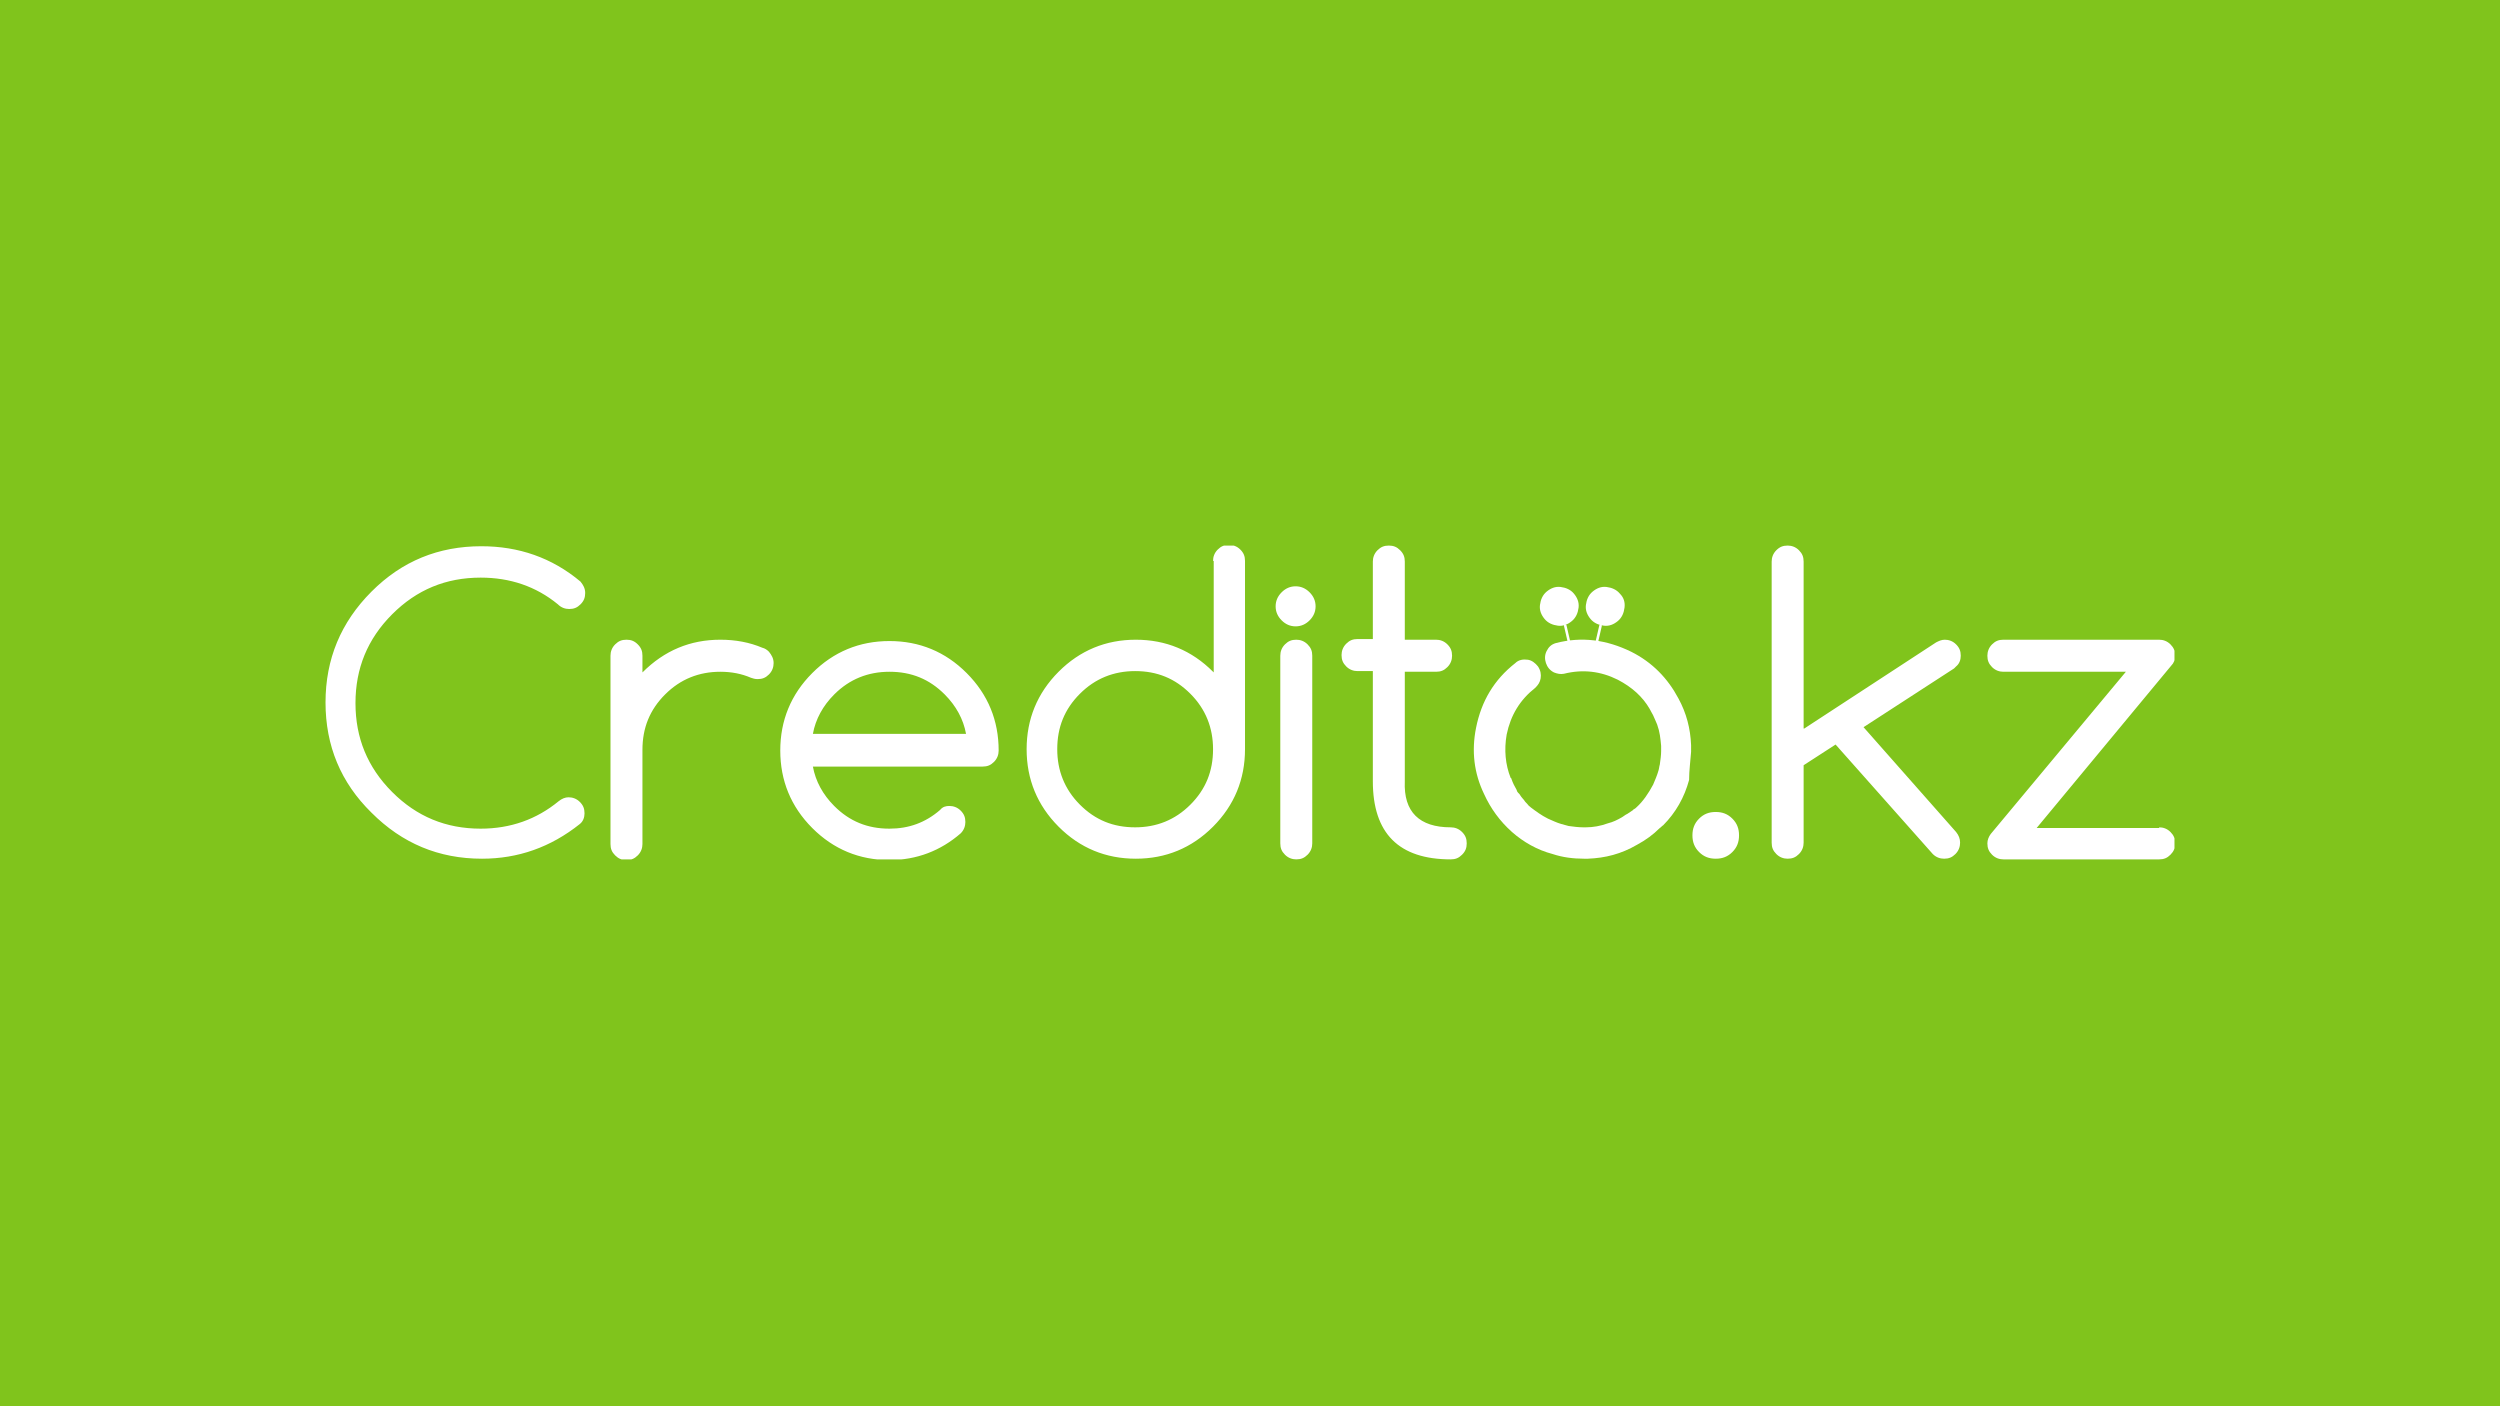 <svg width="1920" height="1080" viewBox="0 0 1920 1080" fill="none" xmlns="http://www.w3.org/2000/svg">
<rect width="1920" height="1080" fill="#80C41C"/>
<g clip-path="url(#clip0_22_237)">
<path d="M436.64 612.314C439.708 612.314 442.776 613.339 445.333 615.903C447.89 618.467 448.912 621.031 448.912 624.62C448.912 627.697 447.89 630.773 445.333 632.824C422.834 650.771 397.778 659.488 370.166 659.488C336.928 659.488 308.804 647.695 285.283 624.107C261.761 601.033 250 572.831 250 539.501C250 506.171 261.761 477.969 285.283 454.382C308.804 430.795 336.928 419.514 369.654 419.514C398.29 419.514 423.857 428.231 445.844 446.69C447.89 449.254 449.424 451.818 449.424 455.407C449.424 458.997 448.401 461.561 445.844 464.124C443.288 466.688 440.731 467.714 437.152 467.714C434.084 467.714 431.015 466.688 428.459 464.124C411.584 450.28 391.642 443.614 369.143 443.614C342.553 443.614 320.054 452.844 301.134 471.816C282.215 490.788 273.01 513.35 273.01 540.014C273.01 566.678 282.215 589.239 301.134 608.212C320.054 627.184 342.553 636.414 369.143 636.414C392.153 636.414 412.096 629.235 428.97 615.39C431.527 613.339 434.084 612.314 436.64 612.314ZM468.855 503.607C468.855 500.531 469.878 497.454 472.434 494.89C474.991 492.327 477.548 491.301 481.127 491.301C484.707 491.301 487.263 492.327 489.82 494.89C492.377 497.454 493.399 500.018 493.399 503.607V516.427C510.274 499.505 530.216 491.301 553.226 491.301C564.987 491.301 575.726 493.352 585.441 497.454C587.486 497.967 589.021 498.993 590.555 500.531C592.6 503.095 594.134 505.658 594.134 509.248C594.134 512.324 593.111 515.401 590.555 517.965C587.998 520.529 585.441 521.554 581.862 521.554C579.816 521.554 578.282 521.041 576.748 520.529C569.589 517.452 561.919 515.914 553.226 515.914C536.863 515.914 522.546 521.554 510.785 533.348C499.024 545.141 493.399 558.986 493.399 575.907V648.207C493.399 651.284 492.377 654.361 489.82 656.924C487.263 659.488 484.707 660.514 481.127 660.514C477.548 660.514 474.991 659.488 472.434 656.924C469.878 654.361 468.855 651.797 468.855 648.207V503.607ZM729.129 618.98C732.197 618.98 735.265 620.005 737.821 622.569C740.378 625.133 741.401 627.697 741.401 631.286C741.401 634.363 740.378 637.439 737.821 640.003C722.481 653.335 704.073 660.514 683.108 660.514C660.097 660.514 640.155 652.31 623.792 635.901C607.429 619.493 599.247 599.495 599.247 576.42C599.247 553.346 607.429 533.348 623.792 516.939C640.155 500.531 660.097 492.327 683.108 492.327C706.118 492.327 726.06 500.531 742.423 516.939C758.786 533.348 766.968 553.346 766.968 576.42C766.968 579.497 765.945 582.573 763.389 585.137C760.832 587.701 758.275 588.727 754.696 588.727H624.303C626.349 600.007 631.973 610.263 640.666 618.98C652.427 630.773 666.233 636.414 683.108 636.414C697.937 636.414 710.72 631.799 721.97 622.056C724.015 619.493 726.572 618.98 729.129 618.98ZM741.912 563.601C739.867 552.32 734.242 542.065 725.549 533.348C713.788 521.554 699.982 515.914 683.108 515.914C666.745 515.914 652.427 521.554 640.666 533.348C631.973 542.065 626.349 552.32 624.303 563.601H741.912ZM931.62 430.795C931.62 427.718 932.643 424.641 935.2 422.078C937.757 419.514 940.313 418.488 943.893 418.488C946.961 418.488 950.029 419.514 952.585 422.078C955.142 424.641 956.165 427.205 956.165 430.795V575.395C956.165 598.469 947.983 618.467 931.62 634.875C915.257 651.284 895.315 659.488 872.305 659.488C849.294 659.488 829.352 651.284 812.989 634.875C796.626 618.467 788.444 598.469 788.444 575.395C788.444 552.32 796.626 532.322 812.989 515.914C829.352 499.505 849.294 491.301 872.305 491.301C895.315 491.301 915.257 499.505 931.62 515.914L932.132 516.427V430.795H931.62ZM931.62 575.395C931.62 558.986 925.996 544.629 914.235 532.835C902.474 521.041 888.668 515.401 871.793 515.401C855.43 515.401 841.113 521.041 829.352 532.835C817.591 544.629 811.966 558.473 811.966 575.395C811.966 591.803 817.591 606.161 829.352 617.954C841.113 629.748 854.919 635.388 871.793 635.388C888.156 635.388 902.474 629.748 914.235 617.954C925.996 606.161 931.62 592.316 931.62 575.395ZM1010.37 465.663C1010.37 469.765 1008.83 473.354 1005.77 476.431C1002.7 479.507 999.118 481.046 995.027 481.046C990.936 481.046 987.357 479.507 984.289 476.431C981.221 473.354 979.687 469.765 979.687 465.663C979.687 461.561 981.221 457.971 984.289 454.895C987.357 451.818 990.936 450.28 995.027 450.28C999.118 450.28 1002.7 451.818 1005.77 454.895C1008.83 457.971 1010.37 461.561 1010.37 465.663ZM983.266 503.607C983.266 500.531 984.289 497.454 986.846 494.89C989.402 492.327 991.959 491.301 995.538 491.301C998.606 491.301 1001.67 492.327 1004.23 494.89C1006.79 497.454 1007.81 500.018 1007.81 503.607V647.695C1007.81 650.771 1006.79 653.848 1004.23 656.412C1001.67 658.975 999.118 660.001 995.538 660.001C992.47 660.001 989.402 658.975 986.846 656.412C984.289 653.848 983.266 651.284 983.266 647.695V503.607ZM1114.17 635.388C1117.24 635.388 1120.31 636.414 1122.86 638.978C1125.42 641.541 1126.44 644.105 1126.44 647.695C1126.44 651.284 1125.42 653.848 1122.86 656.412C1120.31 658.975 1117.75 660.001 1114.17 660.001C1074.29 660.001 1054.34 640.003 1054.34 600.007V515.401H1042.58C1039.51 515.401 1036.45 514.376 1033.89 511.812C1031.33 509.248 1030.31 506.684 1030.31 503.095C1030.31 500.018 1031.33 496.941 1033.89 494.378C1036.45 491.814 1039 490.788 1042.58 490.788H1054.34V431.307C1054.34 428.231 1055.37 425.154 1057.92 422.59C1060.48 420.027 1063.04 419.001 1066.61 419.001C1070.19 419.001 1072.75 420.027 1075.31 422.59C1077.86 425.154 1078.89 427.718 1078.89 431.307V491.301H1102.92C1105.99 491.301 1109.06 492.327 1111.61 494.89C1114.17 497.454 1115.19 500.018 1115.19 503.607C1115.19 506.684 1114.17 509.761 1111.61 512.324C1109.06 514.888 1106.5 515.914 1102.92 515.914H1078.89V600.007C1077.86 623.595 1090.14 635.388 1114.17 635.388ZM1335.58 641.541C1335.58 646.669 1334.05 650.771 1330.47 654.361C1326.89 657.95 1322.8 659.488 1317.68 659.488C1312.57 659.488 1308.48 657.95 1304.9 654.361C1301.32 650.771 1299.79 646.669 1299.79 641.541C1299.79 636.414 1301.32 632.312 1304.9 628.722C1308.48 625.133 1312.57 623.595 1317.68 623.595C1322.8 623.595 1326.89 625.133 1330.47 628.722C1334.05 632.312 1335.58 636.414 1335.58 641.541ZM1385.69 559.499L1486.94 493.352C1488.98 492.327 1491.03 491.301 1493.59 491.301C1496.65 491.301 1499.72 492.327 1502.28 494.89C1504.84 497.454 1505.86 500.018 1505.86 503.607C1505.86 506.684 1504.84 509.761 1502.28 511.812L1500.75 513.35L1431.2 558.473L1502.28 638.978C1504.32 641.541 1505.35 644.105 1505.35 647.182C1505.35 650.258 1504.32 653.335 1501.77 655.899C1499.21 658.463 1496.65 659.488 1493.08 659.488C1490.01 659.488 1486.94 658.463 1484.38 655.899L1409.73 571.805L1385.18 587.701V647.182C1385.18 650.258 1384.16 653.335 1381.6 655.899C1379.05 658.463 1376.49 659.488 1372.91 659.488C1369.84 659.488 1366.77 658.463 1364.22 655.899C1361.66 653.335 1360.64 650.771 1360.64 647.182V431.307C1360.64 428.231 1361.66 425.154 1364.22 422.59C1366.77 420.027 1369.33 419.001 1372.91 419.001C1375.98 419.001 1379.05 420.027 1381.6 422.59C1384.16 425.154 1385.18 427.718 1385.18 431.307V559.499H1385.69ZM1658.24 635.388C1661.31 635.388 1664.38 636.414 1666.93 638.978C1669.49 641.541 1670.51 644.105 1670.51 647.695C1670.51 651.284 1669.49 653.848 1666.93 656.412C1664.38 658.975 1661.82 660.001 1658.24 660.001H1538.58C1535.52 660.001 1532.45 658.975 1529.89 656.412C1527.34 653.848 1526.31 651.284 1526.31 647.695C1526.31 645.131 1527.34 642.567 1528.87 640.516L1632.67 515.914H1538.58C1535.52 515.914 1532.45 514.888 1529.89 512.324C1527.34 509.761 1526.31 507.197 1526.31 503.607C1526.31 500.531 1527.34 497.454 1529.89 494.89C1532.45 492.327 1535.01 491.301 1538.58 491.301H1658.24C1661.31 491.301 1664.38 492.327 1666.93 494.89C1669.49 497.454 1670.51 500.018 1670.51 503.607C1670.51 506.684 1669.49 509.248 1667.44 511.299L1564.15 635.901H1658.24V635.388Z" fill="white"/>
<path d="M1298.76 577.443V575.392V572.315C1298.25 559.496 1295.19 547.702 1289.05 536.422C1280.87 521.039 1269.11 508.732 1252.74 500.528C1233.82 491.298 1214.9 488.734 1194.96 493.862C1191.38 494.888 1189.34 496.939 1187.8 500.015C1186.27 503.092 1186.27 506.168 1187.29 509.245C1188.31 512.322 1190.36 514.885 1193.43 516.424C1195.98 517.449 1198.54 517.962 1201.1 517.449C1215.42 513.86 1229.22 515.398 1242.52 522.064C1253.26 527.705 1261.44 534.883 1267.06 544.626C1267.06 545.139 1267.57 545.139 1267.57 545.651C1269.11 548.215 1270.13 550.266 1271.15 552.83C1271.66 553.856 1272.17 555.394 1272.69 556.419C1274.73 562.06 1275.24 567.188 1275.75 572.828V576.93C1275.75 580.007 1275.24 583.596 1274.73 587.185C1274.22 588.724 1274.22 590.262 1273.71 591.8C1272.69 595.39 1271.15 598.979 1269.62 602.568C1266.04 609.234 1261.95 615.388 1256.83 620.002C1256.32 620.515 1255.81 621.028 1254.79 621.541C1254.79 621.541 1254.28 621.541 1254.28 622.053L1249.68 625.13C1249.16 625.13 1249.16 625.643 1248.65 625.643C1247.63 626.156 1246.61 627.181 1245.59 627.694C1242.01 629.745 1238.94 631.283 1234.85 632.309C1229.22 634.36 1223.6 635.385 1217.97 635.385H1215.93C1212.35 635.385 1208.26 634.873 1204.68 634.36C1202.63 633.847 1201.1 633.334 1199.05 632.822C1195.47 631.796 1192.41 630.258 1188.83 628.719C1183.71 626.156 1179.62 623.079 1175.53 620.002L1175.02 619.49C1174 618.977 1173.49 617.951 1172.97 617.439C1171.95 616.413 1170.93 615.388 1170.42 614.362L1169.91 613.849C1168.88 612.824 1167.86 611.285 1166.84 609.747L1165.82 608.722C1165.3 608.209 1164.79 607.183 1164.79 606.671C1163.26 604.107 1161.72 601.03 1160.7 597.953C1160.7 597.441 1160.19 597.441 1160.19 597.441C1156.1 587.185 1155.08 575.905 1157.12 564.111C1160.19 549.241 1167.35 537.447 1179.11 528.217C1181.16 526.166 1182.69 524.115 1183.2 521.039C1183.71 517.962 1183.2 514.885 1181.16 511.809C1179.11 509.245 1176.55 507.194 1173.49 506.681C1169.91 506.168 1166.33 506.681 1163.77 509.245C1147.41 522.064 1137.69 538.473 1133.6 558.983C1130.02 576.93 1132.07 593.851 1139.74 609.747C1144.85 621.028 1152.01 630.771 1161.21 638.975C1169.91 646.666 1180.64 652.819 1192.41 655.896C1200.08 658.46 1208.26 659.485 1216.44 659.485H1219.51C1232.8 658.973 1245.07 655.896 1257.35 648.717C1263.99 645.128 1269.62 641.026 1274.73 635.898C1275.75 635.385 1276.27 634.36 1277.29 633.847C1287 624.105 1293.65 612.311 1297.23 598.979C1297.23 591.8 1298.25 584.622 1298.76 577.443ZM1212.35 466.685C1211.84 470.788 1210.3 474.377 1207.23 476.941C1204.17 479.505 1200.59 481.043 1196.5 480.53C1192.41 480.017 1188.83 478.479 1186.27 475.402C1183.71 472.326 1182.18 468.736 1182.69 464.634C1183.2 460.532 1184.74 456.943 1187.8 454.379C1190.87 451.815 1194.45 450.277 1198.54 450.79C1202.63 451.302 1206.21 452.841 1208.77 455.917C1211.33 458.994 1212.86 462.583 1212.35 466.685ZM1247.63 466.685C1247.12 470.788 1245.59 474.377 1242.52 476.941C1239.45 479.505 1235.87 481.043 1231.78 480.53C1227.69 480.017 1224.11 478.479 1221.55 475.402C1219 472.326 1217.46 468.736 1217.97 464.634C1218.48 460.532 1220.02 456.943 1223.09 454.379C1226.15 451.815 1229.73 450.277 1233.82 450.79C1237.91 451.302 1241.49 452.841 1244.05 455.917C1247.12 458.994 1248.14 462.583 1247.63 466.685Z" fill="white"/>
<path d="M1202.12 480.531L1205.19 493.863M1229.22 480.531L1226.15 493.863" stroke="white" stroke-width="2" stroke-miterlimit="10" stroke-linecap="round" stroke-linejoin="round"/>
</g>
<defs>
<clipPath id="clip0_22_237">
<rect width="1420" height="241" fill="white" transform="translate(250 419)"/>
</clipPath>
</defs>
</svg>
